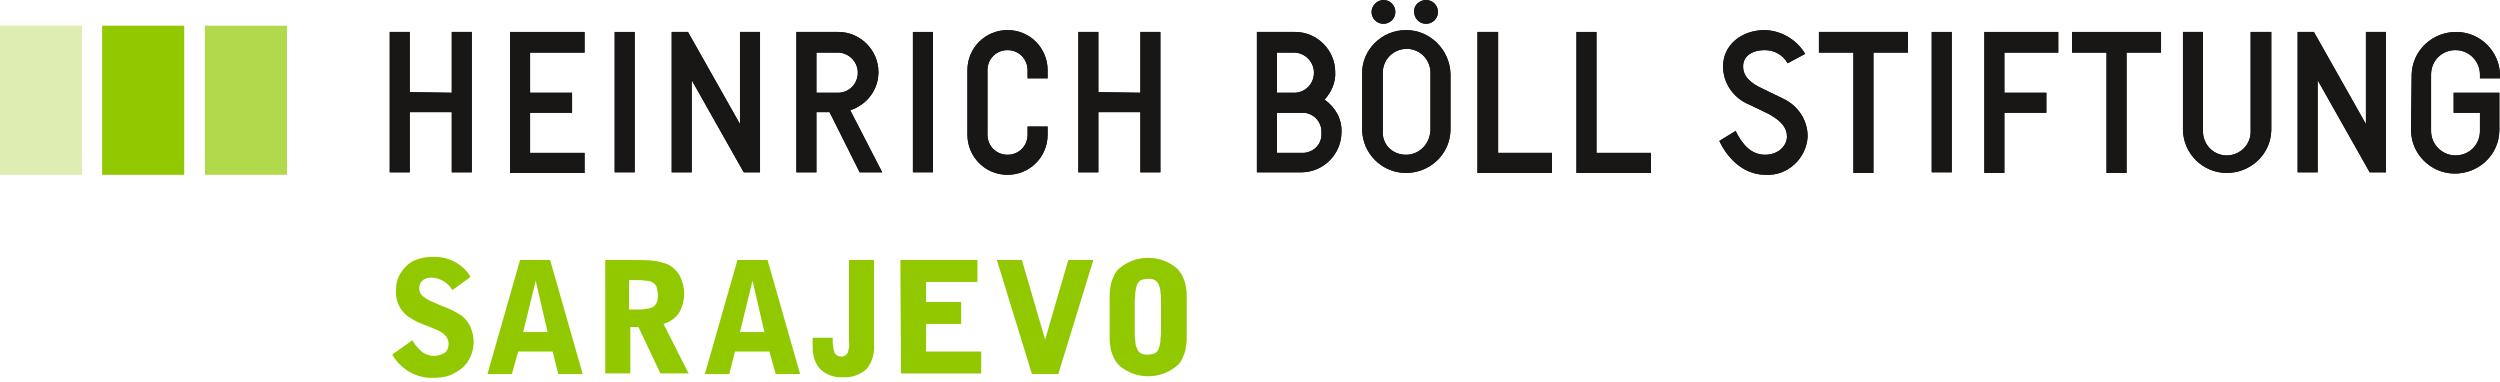 <?xml version="1.0" encoding="utf-8"?>
<!-- Generator: Adobe Illustrator 22.1.0, SVG Export Plug-In . SVG Version: 6.00 Build 0)  -->
<svg version="1.1" id="Ebene_1" xmlns="http://www.w3.org/2000/svg" xmlns:xlink="http://www.w3.org/1999/xlink" x="0px" y="0px"
	 viewBox="0 0 399 61" style="enable-background:new 0 0 399 61;" xml:space="preserve">
<style type="text/css">
	.st0{fill:#FFFFFF;}
	.st1{fill:#181716;}
	.st2{fill:#B2D84C;}
	.st3{fill:#91C800;}
	.st4{fill:#DEEEB2;}
</style>
<rect class="st0" width="400" height="61"/>
<title>Sarajevo_EN_komplett</title>
<path class="st1" d="M72.1,14.8V5.1h3.2v22.4h-3.2v-9.6h-6.7v9.6h-3.2V5.1h3.2v9.6L72.1,14.8L72.1,14.8z"/>
<path class="st1" d="M93.3,5.1v3.3h-8.7v6.4h6.7V18h-6.7v6.4h8.7v3.2H81.4V5.1H93.3z"/>
<path class="st1" d="M101.3,5.1v22.4h-3.2V5.1H101.3z"/>
<path class="st1" d="M121.3,5.1v22.4h-2.6l-8.3-14.7v14.7h-3.2V5.1h2.6l8.3,14.7V5.1H121.3z"/>
<path class="st1" d="M133.8,5.1c3.5,0,6.4,2.9,6.4,6.4c0,2.8-1.8,5.2-4.5,6.1l5.1,9.9h-3.6l-4.8-9.6h-2.1v9.6h-3.2V5.1H133.8z
	 M130.3,8.4v6.4h3.6c1.8-0.1,3.1-1.6,3-3.4c-0.1-1.6-1.4-2.9-3-3H130.3z"/>
<path class="st1" d="M148.9,5.1v22.4h-3.2V5.1H148.9z"/>
<path class="st1" d="M154.4,11.2c0-3.6,2.9-6.4,6.4-6.4c3.6,0,6.4,2.9,6.4,6.4v1.3H164v-1.3c0-1.8-1.4-3.2-3.2-3.2s-3.2,1.4-3.2,3.2
	v10.3c0,1.8,1.4,3.2,3.2,3.2s3.2-1.4,3.2-3.2l0,0v-1.3h3.2v1.3c0,3.6-2.9,6.4-6.4,6.4c-3.6,0-6.4-2.9-6.4-6.4l0,0L154.4,11.2
	L154.4,11.2z"/>
<path class="st1" d="M182,14.8V5.1h3.2v22.4H182v-9.6h-6.7v9.6h-3.2V5.1h3.2v9.6L182,14.8L182,14.8z"/>
<path class="st1" d="M206.7,5.1c3.5,0,6.4,2.9,6.4,6.4c0.1,1.6-0.6,3.2-1.7,4.4c1.7,1.2,2.8,3.1,2.7,5.2c0,3.5-2.9,6.4-6.4,6.4h-7.1
	V5.1H206.7z M203.8,8.4v6.4h2.9c1.8-0.1,3.1-1.6,3-3.4c-0.1-1.6-1.4-2.9-3-3H203.8z M203.8,18v6.4h3.9c1.7,0.1,3.2-1.2,3.2-2.9
	c0-0.1,0-0.2,0-0.3c0.1-1.7-1.2-3.1-2.8-3.2c-0.1,0-0.3,0-0.4,0H203.8z"/>
<path class="st1" d="M224.4,4.8c3.9,0,7,3.2,7.1,7v9c-0.1,3.9-3.4,6.9-7.3,6.8c-3.7-0.1-6.7-3.1-6.8-6.8v-9
	C217.3,8,220.5,4.8,224.4,4.8z M220.8,0c1.1,0,1.9,0.9,1.9,1.9c0,1.1-0.9,1.9-1.9,1.9c-1.1,0-1.9-0.9-1.9-1.9l0,0
	C218.9,0.9,219.8,0,220.8,0z M224.4,24.7c2.1,0,3.8-1.7,3.9-3.9v-9c0.1-2.1-1.5-3.9-3.6-4s-3.9,1.5-4,3.6c0,0.1,0,0.3,0,0.4v9
	C220.5,23,222.2,24.7,224.4,24.7z M227.6,0c1.1,0,1.9,0.9,1.9,1.9c0,1.1-0.9,1.9-1.9,1.9c-1.1,0-1.9-0.9-1.9-1.9l0,0
	C225.6,0.9,226.5,0,227.6,0z"/>
<path class="st1" d="M239.1,5.1v19.3h8.6v3.2h-11.9V5.1H239.1z"/>
<path class="st1" d="M254.8,5.1v19.3h8.7v3.2h-11.9V5.1H254.8z"/>
<path class="st1" d="M281.7,4.8c2.7,0.1,5.1,1.6,6.4,3.8l-2.8,1.5c-0.7-1.3-2.1-2.1-3.6-2.1c-2.3,0-3.5,1.1-3.5,2.6s1,2.6,3.2,3.6
	l3.1,1.5c2.4,1.1,4,3.4,4,6.1c-0.2,3.5-3.2,6.3-6.7,6.1c-3.9,0-6.3-3.1-7.4-5.4l2.6-1.6c1.1,2.2,2.5,3.8,4.7,3.8s3.5-1.5,3.5-2.9
	s-0.9-2.5-2.9-3.6l-3.1-1.5c-2.5-1-4.2-3.4-4.2-6.1C275,7.2,277.9,4.8,281.7,4.8z"/>
<path class="st1" d="M304.5,5.1v3.3H299v19.2h-3.2V8.4h-5.5V5.1H304.5z"/>
<path class="st1" d="M311.5,5.1v22.4h-3.2V5.1H311.5z"/>
<path class="st1" d="M328.5,5.1v3.3h-8.6v6.4h6.7V18h-6.7v9.6h-3.2V5.1H328.5z"/>
<path class="st1" d="M344.9,5.1v3.3h-5.5v19.2h-3.2V8.4h-5.5V5.1H344.9z"/>
<path class="st1" d="M362.5,5.1v15.7c-0.1,3.9-3.4,6.9-7.3,6.8c-3.7-0.1-6.7-3.1-6.8-6.8V5.1h3.2v15.7c-0.1,2.1,1.5,3.9,3.6,4
	s3.9-1.5,4-3.6c0-0.1,0-0.3,0-0.4V5.1H362.5z"/>
<path class="st1" d="M380.8,5.1v22.4h-2.6l-8.3-14.7v14.7h-3.2V5.1h2.6l8.3,14.7V5.1H380.8z"/>
<path class="st1" d="M384.9,11.9c0.1-3.9,3.4-6.9,7.3-6.8c3.7,0.1,6.7,3.1,6.8,6.8v0.6h-3.2v-0.6c0-2.1-1.7-3.9-3.9-3.9
	s-3.9,1.7-3.9,3.9v9c0,2.1,1.7,3.9,3.9,3.9s3.9-1.7,3.9-3.9l0,0V18h-4.2v-3.2h7.3v6.1c-0.1,3.9-3.4,6.9-7.3,6.8
	c-3.7-0.1-6.7-3.1-6.8-6.8L384.9,11.9z"/>
<path class="st1" d="M72.1,14.8V5.1h3.2v22.4h-3.2v-9.6h-6.7v9.6h-3.2V5.1h3.2v9.6L72.1,14.8L72.1,14.8z"/>
<path class="st1" d="M93.3,5.1v3.3h-8.7v6.4h6.7V18h-6.7v6.4h8.7v3.2H81.4V5.1H93.3z"/>
<path class="st1" d="M101.3,5.1v22.4h-3.2V5.1H101.3z"/>
<path class="st1" d="M121.3,5.1v22.4h-2.6l-8.3-14.7v14.7h-3.2V5.1h2.6l8.3,14.7V5.1H121.3z"/>
<path class="st1" d="M133.8,5.1c3.5,0,6.4,2.9,6.4,6.4c0,2.8-1.8,5.2-4.5,6.1l5.1,9.9h-3.6l-4.8-9.6h-2.1v9.6h-3.2V5.1H133.8z
	 M130.3,8.4v6.4h3.6c1.8-0.1,3.1-1.6,3-3.4c-0.1-1.6-1.4-2.9-3-3H130.3z"/>
<path class="st1" d="M148.9,5.1v22.4h-3.2V5.1H148.9z"/>
<path class="st1" d="M154.4,11.2c0-3.6,2.9-6.4,6.4-6.4c3.6,0,6.4,2.9,6.4,6.4v1.3H164v-1.3c0-1.8-1.4-3.2-3.2-3.2s-3.2,1.4-3.2,3.2
	v10.3c0,1.8,1.4,3.2,3.2,3.2s3.2-1.4,3.2-3.2l0,0v-1.3h3.2v1.3c0,3.6-2.9,6.4-6.4,6.4c-3.6,0-6.4-2.9-6.4-6.4l0,0L154.4,11.2
	L154.4,11.2z"/>
<path class="st1" d="M182,14.8V5.1h3.2v22.4H182v-9.6h-6.7v9.6h-3.2V5.1h3.2v9.6L182,14.8L182,14.8z"/>
<path class="st1" d="M206.7,5.1c3.5,0,6.4,2.9,6.4,6.4c0.1,1.6-0.6,3.2-1.7,4.4c1.7,1.2,2.8,3.1,2.7,5.2c0,3.5-2.9,6.4-6.4,6.4h-7.1
	V5.1H206.7z M203.8,8.4v6.4h2.9c1.8-0.1,3.1-1.6,3-3.4c-0.1-1.6-1.4-2.9-3-3H203.8z M203.8,18v6.4h3.9c1.7,0.1,3.2-1.2,3.2-2.9
	c0-0.1,0-0.2,0-0.3c0.1-1.7-1.2-3.1-2.8-3.2c-0.1,0-0.3,0-0.4,0H203.8z"/>
<path class="st1" d="M224.4,4.8c3.9,0,7,3.2,7.1,7v9c-0.1,3.9-3.4,6.9-7.3,6.8c-3.7-0.1-6.7-3.1-6.8-6.8v-9
	C217.3,8,220.5,4.8,224.4,4.8z M220.8,0c1.1,0,1.9,0.9,1.9,1.9c0,1.1-0.9,1.9-1.9,1.9c-1.1,0-1.9-0.9-1.9-1.9l0,0
	C218.9,0.9,219.8,0,220.8,0z M224.4,24.7c2.1,0,3.8-1.7,3.9-3.9v-9c0.1-2.1-1.5-3.9-3.6-4s-3.9,1.5-4,3.6c0,0.1,0,0.3,0,0.4v9
	C220.5,23,222.2,24.7,224.4,24.7z M227.6,0c1.1,0,1.9,0.9,1.9,1.9c0,1.1-0.9,1.9-1.9,1.9c-1.1,0-1.9-0.9-1.9-1.9l0,0
	C225.6,0.9,226.5,0,227.6,0z"/>
<path class="st1" d="M239.1,5.1v19.3h8.6v3.2h-11.9V5.1H239.1z"/>
<path class="st1" d="M254.8,5.1v19.3h8.7v3.2h-11.9V5.1H254.8z"/>
<path class="st1" d="M281.7,4.8c2.7,0.1,5.1,1.6,6.4,3.8l-2.8,1.5c-0.7-1.3-2.1-2.1-3.6-2.1c-2.3,0-3.5,1.1-3.5,2.6s1,2.6,3.2,3.6
	l3.1,1.5c2.4,1.1,4,3.4,4,6.1c-0.2,3.5-3.2,6.3-6.7,6.1c-3.9,0-6.3-3.1-7.4-5.4l2.6-1.6c1.1,2.2,2.5,3.8,4.7,3.8s3.5-1.5,3.5-2.9
	s-0.9-2.5-2.9-3.6l-3.1-1.5c-2.5-1-4.2-3.4-4.2-6.1C275,7.2,277.9,4.8,281.7,4.8z"/>
<path class="st1" d="M304.5,5.1v3.3H299v19.2h-3.2V8.4h-5.5V5.1H304.5z"/>
<path class="st1" d="M311.5,5.1v22.4h-3.2V5.1H311.5z"/>
<path class="st1" d="M328.5,5.1v3.3h-8.6v6.4h6.7V18h-6.7v9.6h-3.2V5.1H328.5z"/>
<path class="st1" d="M344.9,5.1v3.3h-5.5v19.2h-3.2V8.4h-5.5V5.1H344.9z"/>
<path class="st1" d="M362.5,5.1v15.7c-0.1,3.9-3.4,6.9-7.3,6.8c-3.7-0.1-6.7-3.1-6.8-6.8V5.1h3.2v15.7c-0.1,2.1,1.5,3.9,3.6,4
	s3.9-1.5,4-3.6c0-0.1,0-0.3,0-0.4V5.1H362.5z"/>
<path class="st1" d="M380.8,5.1v22.4h-2.6l-8.3-14.7v14.7h-3.2V5.1h2.6l8.3,14.7V5.1H380.8z"/>
<path class="st1" d="M384.9,11.9c0.1-3.9,3.4-6.9,7.3-6.8c3.7,0.1,6.7,3.1,6.8,6.8v0.6h-3.2v-0.6c0-2.1-1.7-3.9-3.9-3.9
	s-3.9,1.7-3.9,3.9v9c0,2.1,1.7,3.9,3.9,3.9s3.9-1.7,3.9-3.9l0,0V18h-4.2v-3.2h7.3v6.1c-0.1,3.9-3.4,6.9-7.3,6.8
	c-3.7-0.1-6.7-3.1-6.8-6.8L384.9,11.9z"/>
<rect x="32.7" y="4.1" class="st2" width="13.1" height="23.8"/>
<rect x="16.3" y="4.1" class="st3" width="13.1" height="23.8"/>
<rect y="4.1" class="st4" width="13.1" height="23.8"/>
<g id="Sarajevo_ENG_Grün_CMYK">
	<path class="st3" d="M65.8,54.3c0.4,0.7,1,1.4,1.6,1.9c0.6,0.4,1.2,0.6,1.9,0.6c0.6,0,1.2-0.2,1.7-0.5c0.4-0.3,0.6-0.9,0.6-1.4
		c0-1-0.7-1.8-2-2.3c-0.9-0.4-1.7-0.7-2.5-1c-0.7-0.3-1.4-0.7-2-1.1c-1.3-1-2-2.5-1.9-4.1c0-0.7,0.1-1.5,0.4-2.2
		c0.3-0.6,0.7-1.2,1.2-1.7s1.1-0.9,1.8-1.1c0.8-0.3,1.6-0.4,2.5-0.4c2.4-0.1,4.8,1.1,6,3.2l-2.9,2.1c-0.7-1.2-1.9-1.9-3.3-2
		c-0.5,0-1.1,0.1-1.5,0.5c-0.3,0.3-0.5,0.7-0.5,1.2s0.2,0.9,0.5,1.2c0.5,0.4,1.1,0.8,1.7,1c0.9,0.4,1.8,0.8,2.6,1.1
		c0.7,0.3,1.4,0.7,2,1.1c0.6,0.5,1.1,1.1,1.4,1.8c0.3,0.8,0.5,1.6,0.5,2.4c0,0.8-0.2,1.6-0.5,2.3s-0.7,1.3-1.3,1.8
		c-0.6,0.5-1.3,0.9-2,1.2c-0.8,0.3-1.7,0.4-2.6,0.4c-2.7,0.1-5.2-1.3-6.6-3.7L65.8,54.3z"/>
	<path class="st3" d="M88.2,56.1h-5.5l-1,3.6h-3.9L83,41.5h4.8L93,59.7h-3.9L88.2,56.1z M87.4,53l-1.9-8.2l-2,8.2H87.4z"/>
	<path class="st3" d="M101,41.5c1.2,0,2.3,0,3.2,0.1c0.8,0.1,1.6,0.3,2.4,0.6c0.8,0.4,1.5,1.1,1.9,1.8c0.4,0.9,0.7,1.8,0.7,2.8
		c0,1.1-0.3,2.2-0.8,3.1c-0.6,0.9-1.5,1.5-2.5,1.8l4,7.9h-4.5l-3.5-7.4h-1.3v7.4h-4V41.5H101z M100.4,49.4h1.1c0.5,0,1.1,0,1.6-0.1
		c0.4,0,0.8-0.2,1.1-0.3c0.3-0.2,0.5-0.4,0.6-0.7c0.2-0.4,0.2-0.8,0.2-1.2s-0.1-0.9-0.2-1.3c-0.1-0.3-0.4-0.6-0.6-0.7
		c-0.3-0.2-0.7-0.3-1.1-0.3c-0.5-0.1-1.1-0.1-1.6-0.1h-1.1V49.4z"/>
	<path class="st3" d="M122.8,56.1h-5.5l-0.9,3.6h-3.9l5.2-18.2h4.8l5.2,18.2h-3.9L122.8,56.1z M122,53l-1.9-8.2l-2,8.2H122z"/>
	<path class="st3" d="M132.9,54.5c0,0.6,0.1,1.2,0.3,1.8c0.2,0.4,0.6,0.6,1,0.6c0.4,0.1,0.9-0.2,1.1-0.6c0.2-0.6,0.3-1.2,0.2-1.8
		v-13h4V55c0.1,1.4-0.3,2.8-1.2,3.9c-1,0.9-2.4,1.4-3.7,1.3c-1.3,0.1-2.6-0.3-3.6-1.2c-0.9-0.9-1.3-2.2-1.3-3.5v-1.6h3.2V54.5z"/>
	<path class="st3" d="M143.7,41.5H156V45h-8.2v3.2h5.6v3.5h-5.6v4.4h8.8v3.5h-12.8L143.7,41.5z"/>
	<path class="st3" d="M164.7,59.7l-5.6-18.2h4l3.7,12.7l3.7-12.7h4l-5.6,18.2H164.7z"/>
	<path class="st3" d="M177.1,49c0-0.7,0-1.3,0-1.9c0-0.6,0.1-1.1,0.2-1.7c0.1-0.5,0.3-1,0.5-1.4c0.2-0.5,0.5-0.9,0.9-1.2
		c2.6-2.2,6.5-2.2,9.1,0c0.4,0.4,0.7,0.8,0.9,1.2c0.2,0.5,0.4,0.9,0.5,1.4s0.2,1.1,0.2,1.7c0,0.6,0,1.2,0,1.9v3.2c0,0.7,0,1.3,0,1.9
		c0,0.6-0.1,1.1-0.2,1.7c-0.1,0.5-0.3,1-0.5,1.4c-0.2,0.5-0.5,0.9-0.9,1.2c-2.6,2.2-6.5,2.2-9.1,0c-0.4-0.4-0.7-0.8-0.9-1.2
		c-0.2-0.5-0.4-0.9-0.5-1.4s-0.2-1.1-0.2-1.7c0-0.6,0-1.2,0-1.9V49z M185.3,48.3c0-0.7,0-1.2-0.1-1.7c0-0.4-0.1-0.8-0.3-1.2
		c-0.1-0.3-0.3-0.5-0.6-0.7c-0.4-0.2-0.7-0.2-1.1-0.2c-0.4,0-0.8,0.1-1.1,0.2c-0.3,0.2-0.5,0.4-0.6,0.7c-0.2,0.4-0.2,0.8-0.3,1.2
		c0,0.5-0.1,1-0.1,1.7v4.5c0,0.7,0,1.2,0.1,1.7c0,0.4,0.1,0.8,0.3,1.2c0.1,0.3,0.3,0.5,0.6,0.7c0.4,0.2,0.7,0.2,1.1,0.2
		c0.4,0,0.8-0.1,1.1-0.2c0.3-0.2,0.5-0.4,0.6-0.7c0.2-0.4,0.2-0.8,0.3-1.2c0-0.5,0.1-1,0.1-1.7V48.3z"/>
</g>
</svg>
